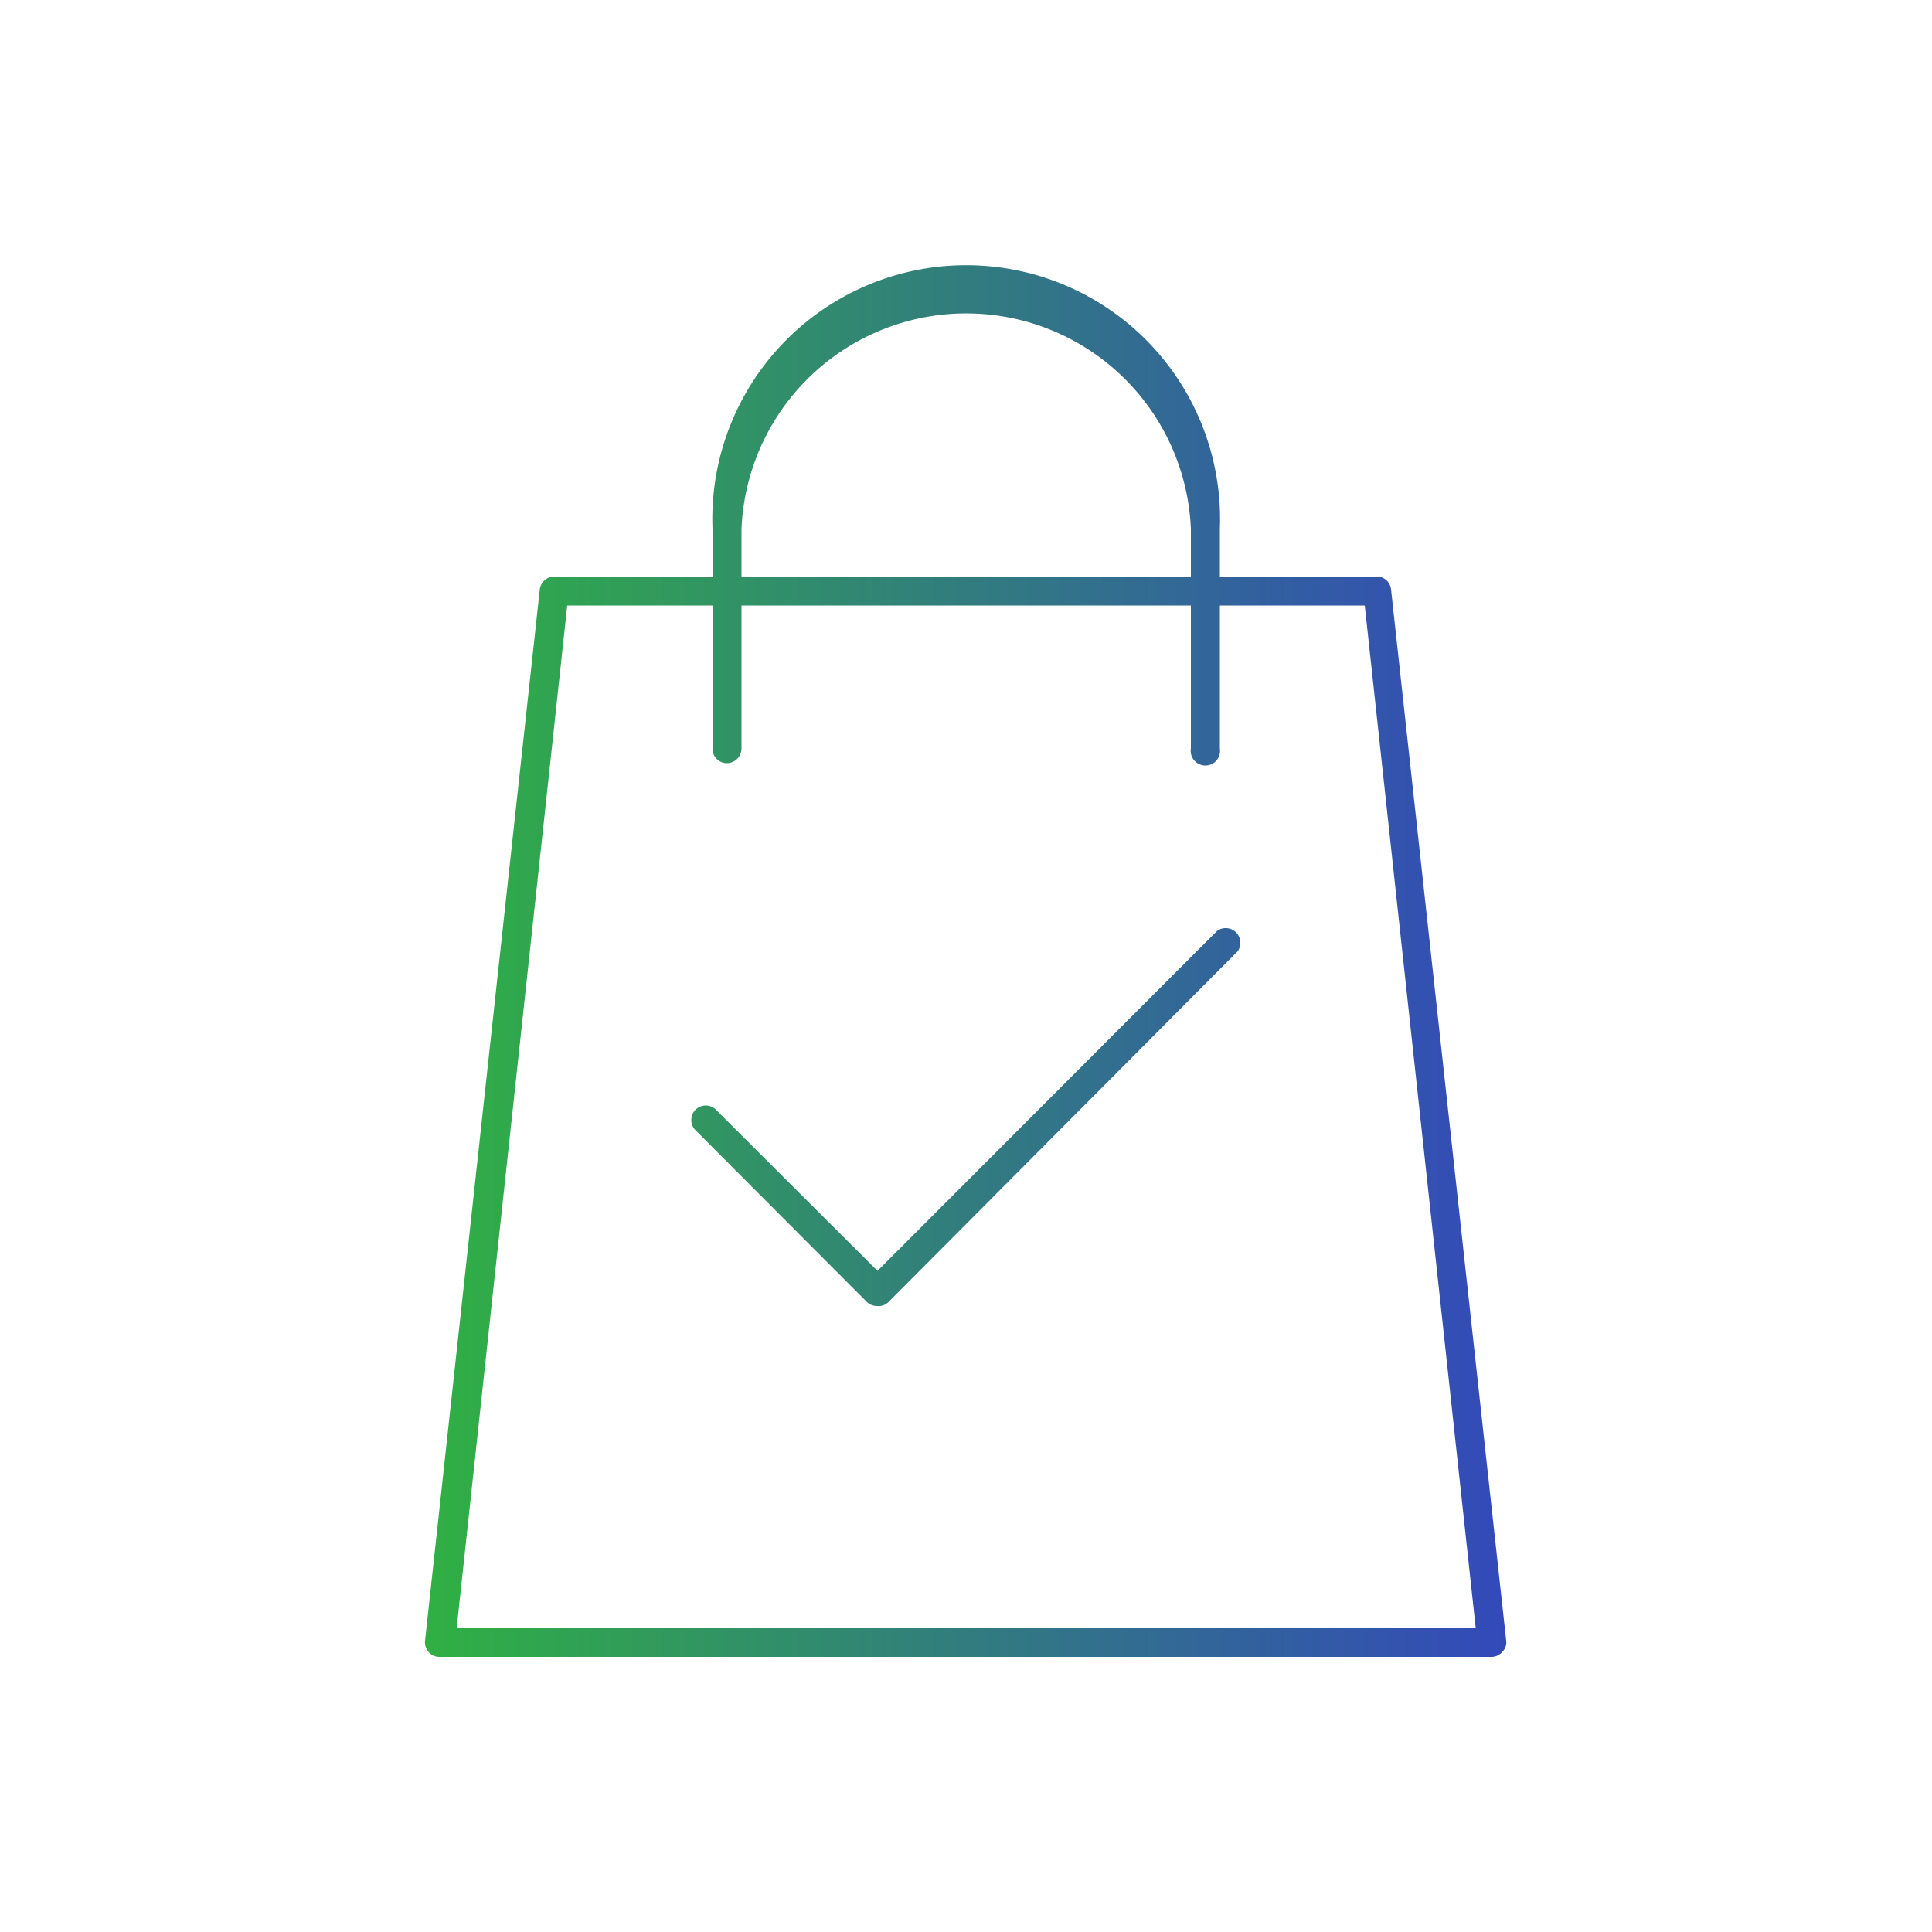 <svg id="Layer_1" data-name="Layer 1" xmlns="http://www.w3.org/2000/svg" xmlns:xlink="http://www.w3.org/1999/xlink" viewBox="0 0 50 50"><defs><style>.cls-1{fill:url(#New_Gradient_Swatch);}</style><linearGradient id="New_Gradient_Swatch" x1="11.02" y1="25" x2="38.98" y2="25" gradientUnits="userSpaceOnUse"><stop offset="0" stop-color="#30b043"/><stop offset="1" stop-color="#3349ba"/></linearGradient></defs><title>icon-fraudwall-6</title><path class="cls-1" d="M36,15.25a.37.37,0,0,0-.37-.33H31.57V13.69a6.57,6.57,0,1,0-13.13,0v1.23H14.35a.38.38,0,0,0-.38.33L11,42.46a.38.38,0,0,0,.09.29.37.37,0,0,0,.28.13H38.61a.37.37,0,0,0,.27-.13.35.35,0,0,0,.1-.29ZM19.19,13.69a5.82,5.82,0,0,1,11.63,0v1.23H19.19ZM11.82,42.12l2.86-26.45h3.76v3.7a.37.37,0,0,0,.37.38.38.38,0,0,0,.38-.38v-3.7H30.82v3.7a.38.38,0,1,0,.75,0v-3.7h3.75l2.87,26.45ZM22.69,33.8a.37.37,0,0,1-.26-.11L18,29.25a.37.37,0,1,1,.53-.53l4.18,4.17,8.79-8.8a.38.38,0,0,1,.53.53L23,33.69A.37.37,0,0,1,22.69,33.8Z"/></svg>